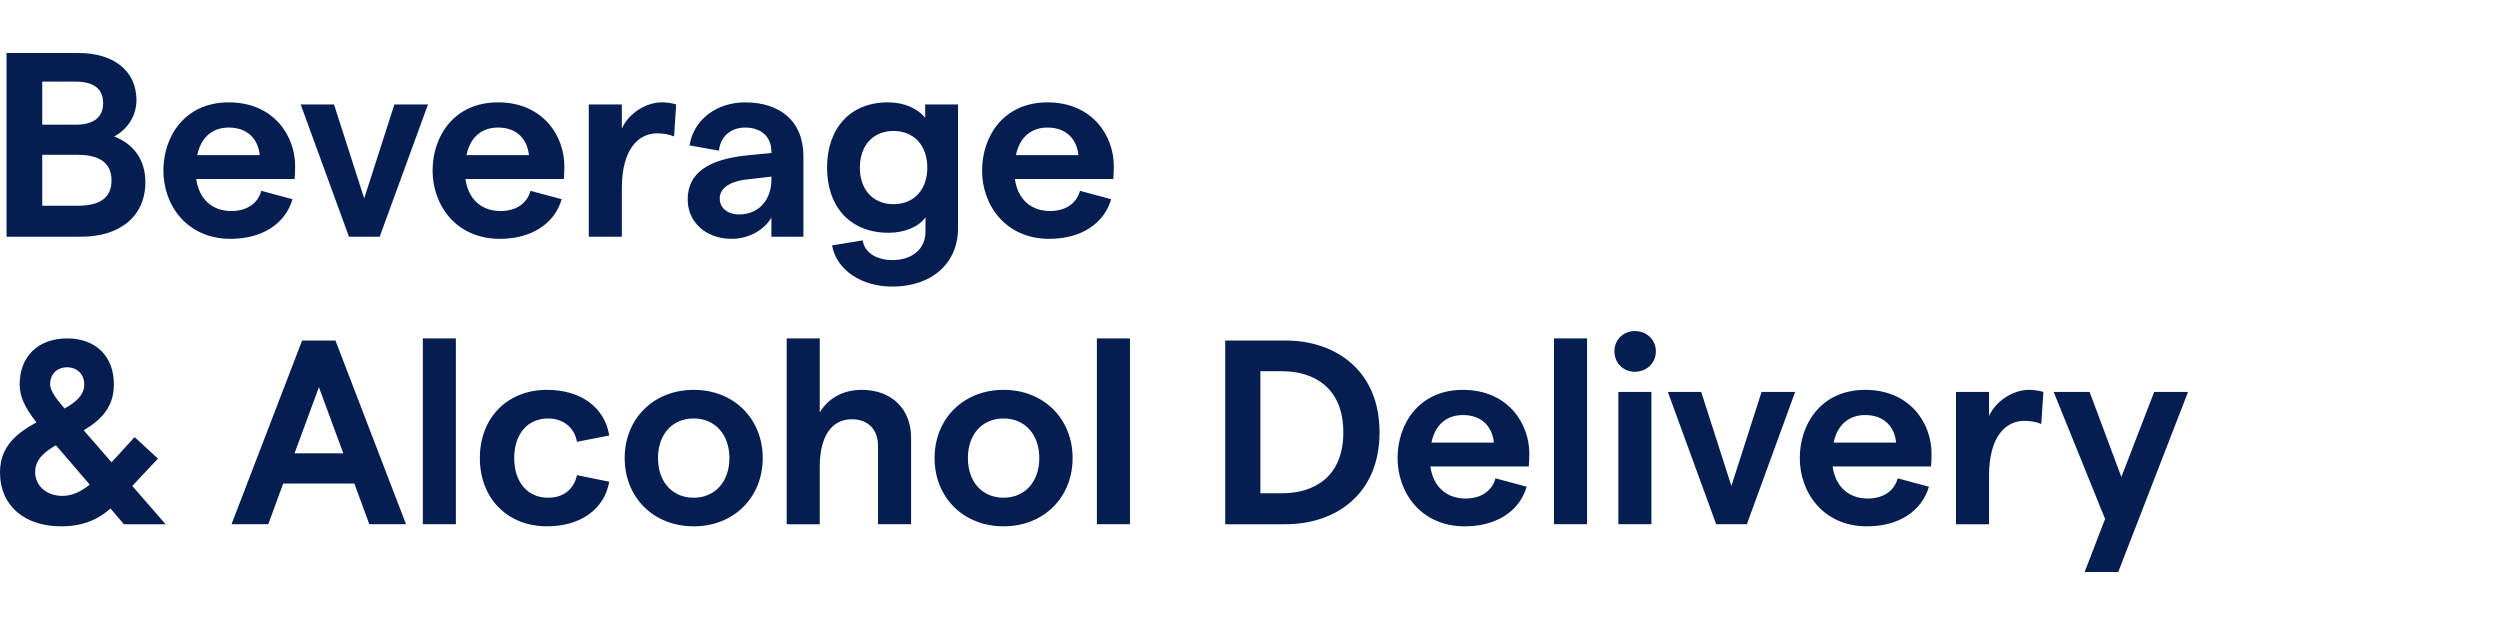 <svg width="200" height="50" viewBox="0 0 200 50" fill="none" xmlns="http://www.w3.org/2000/svg"><rect x="0" y="0" width="200" height="50" fill="#808080" stroke="none"/><g clip-path="url(#clip0_139_65)"><path d="M200 0H0v50h200V0z" fill="#fff"/><path d="M.523 4.241H6.298c2.688 0 4.619 1.344 4.619 3.779 0 1.386-.883 2.436-1.785 2.897 1.386.525 2.498 1.701 2.498 3.653 0 2.751-2.057 4.367-5.123 4.367H.523V4.241zM6.087 9.973c1.449 0 2.163-.63 2.163-1.722 0-1.113-.714-1.722-2.204-1.722H3.379v3.443h2.708zm.127 6.487c1.848 0 2.708-.692 2.708-2.016 0-1.344-.86-2.058-2.708-2.058H3.379v4.073h2.835zM18.301 8.188c3.568 0 5.311 2.646 5.311 5.103 0 .378-.021.818-.042 1.028h-7.873c.23 1.617 1.28 2.562 2.812 2.562 1.219 0 2.121-.588 2.394-1.616l2.498.672c-.588 1.994-2.457 3.17-4.955 3.17-3.506 0-5.375-2.708-5.375-5.459 0-2.75 1.722-5.459 5.229-5.459zm2.477 4.221c-.125-1.26-.944-2.205-2.477-2.205-1.303 0-2.227.777-2.519 2.205h4.996zM24.055 8.356h2.666l2.415 7.517 2.415-7.517h2.688L30.375 18.938h-2.457L24.055 8.356zM39.836 8.188c3.568 0 5.312 2.646 5.312 5.103 0 .378-.021.818-.042 1.028h-7.873c.231 1.617 1.28 2.562 2.812 2.562 1.219 0 2.121-.588 2.394-1.616l2.498.672c-.588 1.994-2.457 3.17-4.955 3.17-3.506 0-5.375-2.708-5.375-5.459 0-2.75 1.722-5.459 5.229-5.459zm2.477 4.221c-.125-1.26-.944-2.205-2.477-2.205-1.303 0-2.227.777-2.519 2.205h4.996zM52.582 10.665c-1.49 0-2.834 1.239-2.834 4.389v3.884h-2.646V8.356h2.646v1.932c.524-1.196 1.91-2.1 3.192-2.1.377 0 .84.063 1.154.168l-.168 2.562c-.378-.168-.882-.252-1.344-.252zM59.614 10.204c-1.155 0-1.975.714-2.1 1.848l-2.352-.42c.336-2.1 2.204-3.443 4.451-3.443 2.771 0 4.66 1.491 4.66 4.305v6.445h-2.561v-1.532c-.588 1.028-1.869 1.7-3.171 1.7-2.079 0-3.527-1.344-3.527-3.15 0-2.078 1.575-3.191 4.724-3.527l1.975-.189v-.105c0-1.196-.819-1.932-2.1-1.932zm-.483 6.95c1.638 0 2.583-1.239 2.583-2.793v-.23l-2.016.23c-1.407.168-2.121.756-2.121 1.512 0 .735.588 1.281 1.554 1.281zM66.164 13.416c0-3.129 1.827-5.229 4.871-5.229 1.302 0 2.394.504 2.982 1.239V8.356h2.625v9.91c0 2.793-2.1 4.661-5.25 4.661-2.477 0-4.472-1.322-4.828-3.296l2.456-.399c.126.987 1.134 1.575 2.372 1.575 1.596 0 2.647-.903 2.647-2.268v-1.155c-.525.756-1.68 1.239-2.939 1.239-3.107 0-4.934-2.1-4.934-5.207zm5.311 2.918c1.639 0 2.709-1.154 2.709-2.918 0-1.785-1.07-2.939-2.709-2.939-1.616 0-2.688 1.154-2.688 2.939 0 1.764 1.071 2.918 2.688 2.918zM83.794 8.188c3.57 0 5.312 2.646 5.312 5.103 0 .378-.021.818-.042 1.028h-7.874c.232 1.617 1.281 2.562 2.814 2.562 1.217 0 2.12-.588 2.393-1.616l2.499.672c-.588 1.994-2.456 3.17-4.955 3.17-3.507 0-5.375-2.708-5.375-5.459 0-2.75 1.722-5.459 5.228-5.459zm2.479 4.221c-.127-1.26-.945-2.205-2.479-2.205-1.301 0-2.225.777-2.519 2.205h4.998zM0 37.781c0-2.1 1.406-3.17 2.918-3.989-.945-1.196-1.344-2.078-1.344-3.044 0-2.247 1.49-3.675 3.801-3.675 2.288 0 3.736 1.428 3.736 3.675 0 1.89-1.112 2.897-2.414 3.674l2.226 2.562 1.848-2.016 1.868 1.722-2.057 2.184 2.666 3.065H9.91l-1.071-1.26c-.86.777-2.079 1.428-3.947 1.428C2.016 42.106 0 40.51 0 37.781zm4.996 1.89c.777 0 1.471-.336 2.184-.902l-2.708-3.149c-.944.546-1.659 1.154-1.659 2.142 0 1.112.924 1.91 2.184 1.91zm.168-6.991c.903-.504 1.575-1.071 1.575-1.932 0-.819-.588-1.365-1.364-1.365-.819 0-1.365.546-1.365 1.365 0 .546.566 1.238 1.154 1.932zM24.169 27.241h2.667l5.647 14.697h-2.939l-1.196-3.254h-5.691l-1.196 3.254h-2.939l5.647-14.697zm-.608 9.028h3.904l-1.952-5.291-1.952 5.291zM33.826 27.073h2.644V41.938h-2.644V27.073zM38.389 36.647c0-3.233 2.205-5.459 5.375-5.459 2.709 0 4.619 1.407 4.976 3.653l-2.583.504c-.189-1.112-1.071-1.868-2.31-1.868-1.638 0-2.709 1.238-2.709 3.17 0 1.932 1.071 3.171 2.709 3.171 1.238 0 2.058-.672 2.31-1.806l2.583.524c-.399 2.226-2.311 3.569-4.976 3.569-3.17 0-5.375-2.226-5.375-5.459zM49.975 36.647c0-3.149 2.31-5.459 5.521-5.459 3.213 0 5.522 2.31 5.522 5.459 0 3.149-2.31 5.459-5.522 5.459-3.212 0-5.521-2.309-5.521-5.459zm5.521 3.171c1.701 0 2.856-1.281 2.856-3.171 0-1.89-1.154-3.17-2.856-3.17-1.721 0-2.856 1.28-2.856 3.17 0 1.89 1.135 3.171 2.856 3.171zM62.935 27.073h2.645v5.921c.693-1.154 1.891-1.806 3.359-1.806 2.373 0 3.947 1.512 3.947 3.821v6.929h-2.644v-6.277c0-1.302-.799-2.121-2.1-2.121-1.639 0-2.562 1.407-2.562 3.801v4.598h-2.644l-0-14.865zM74.766 36.647c0-3.149 2.31-5.459 5.522-5.459 3.212 0 5.521 2.31 5.521 5.459 0 3.149-2.31 5.459-5.521 5.459-3.213 0-5.522-2.309-5.522-5.459zm5.522 3.171c1.7 0 2.856-1.281 2.856-3.171 0-1.89-1.155-3.17-2.856-3.17-1.723 0-2.856 1.28-2.856 3.17 0 1.89 1.133 3.171 2.856 3.171zM87.75 27.073h2.647V41.938H87.75V27.073zM98.018 27.241h4.807c4.053 0 7.538 2.415 7.538 7.349 0 4.934-3.485 7.349-7.538 7.349h-4.807V27.241zm4.555 12.22c2.52 0 4.893-1.28 4.893-4.871 0-3.59-2.373-4.892-4.893-4.892h-1.742v9.763h1.742zM117.032 31.188c3.571 0 5.313 2.646 5.313 5.103 0 .378-.022.818-.042 1.028h-7.874c.231 1.617 1.281 2.562 2.814 2.562 1.217 0 2.12-.588 2.393-1.616l2.499.672c-.588 1.994-2.456 3.17-4.955 3.17-3.507 0-5.375-2.708-5.375-5.459 0-2.75 1.721-5.459 5.227-5.459zm2.479 4.221c-.127-1.26-.946-2.205-2.479-2.205-1.301 0-2.224.777-2.519 2.205h4.998zM124.318 27.073h2.647V41.938h-2.647V27.073zM130.79 26.485c.966 0 1.68.714 1.68 1.617 0 .924-.714 1.638-1.68 1.638-.945 0-1.638-.714-1.638-1.638 0-.903.693-1.617 1.638-1.617zm-1.322 4.871h2.644v10.582h-2.644V31.356zM133.43 31.356h2.667l2.414 7.517 2.414-7.517h2.687l-3.863 10.582h-2.456l-3.863-10.582zM149.212 31.188c3.57 0 5.312 2.646 5.312 5.103 0 .378-.021.818-.042 1.028h-7.874c.232 1.617 1.282 2.562 2.815 2.562 1.217 0 2.12-.588 2.392-1.616l2.499.672c-.587 1.994-2.456 3.17-4.955 3.17-3.506 0-5.375-2.708-5.375-5.459 0-2.75 1.722-5.459 5.228-5.459zm2.478 4.221c-.127-1.26-.945-2.205-2.478-2.205-1.301 0-2.225.777-2.52 2.205h4.998zM161.958 33.666c-1.491 0-2.835 1.239-2.835 4.389v3.884h-2.644V31.356h2.644v1.932c.525-1.196 1.911-2.1 3.191-2.1.379 0 .84.064 1.156.168l-.168 2.562c-.378-.168-.882-.252-1.344-.252zM175.043 31.356l-5.585 14.403h-2.688l1.638-4.241-4.115-10.162h2.876l2.541 6.803 2.625-6.803h2.708z" fill="#051E51"/></g><defs><clipPath id="clip0_139_65"><path fill="#fff" d="M0 0h200v50H0z"/></clipPath></defs></svg>